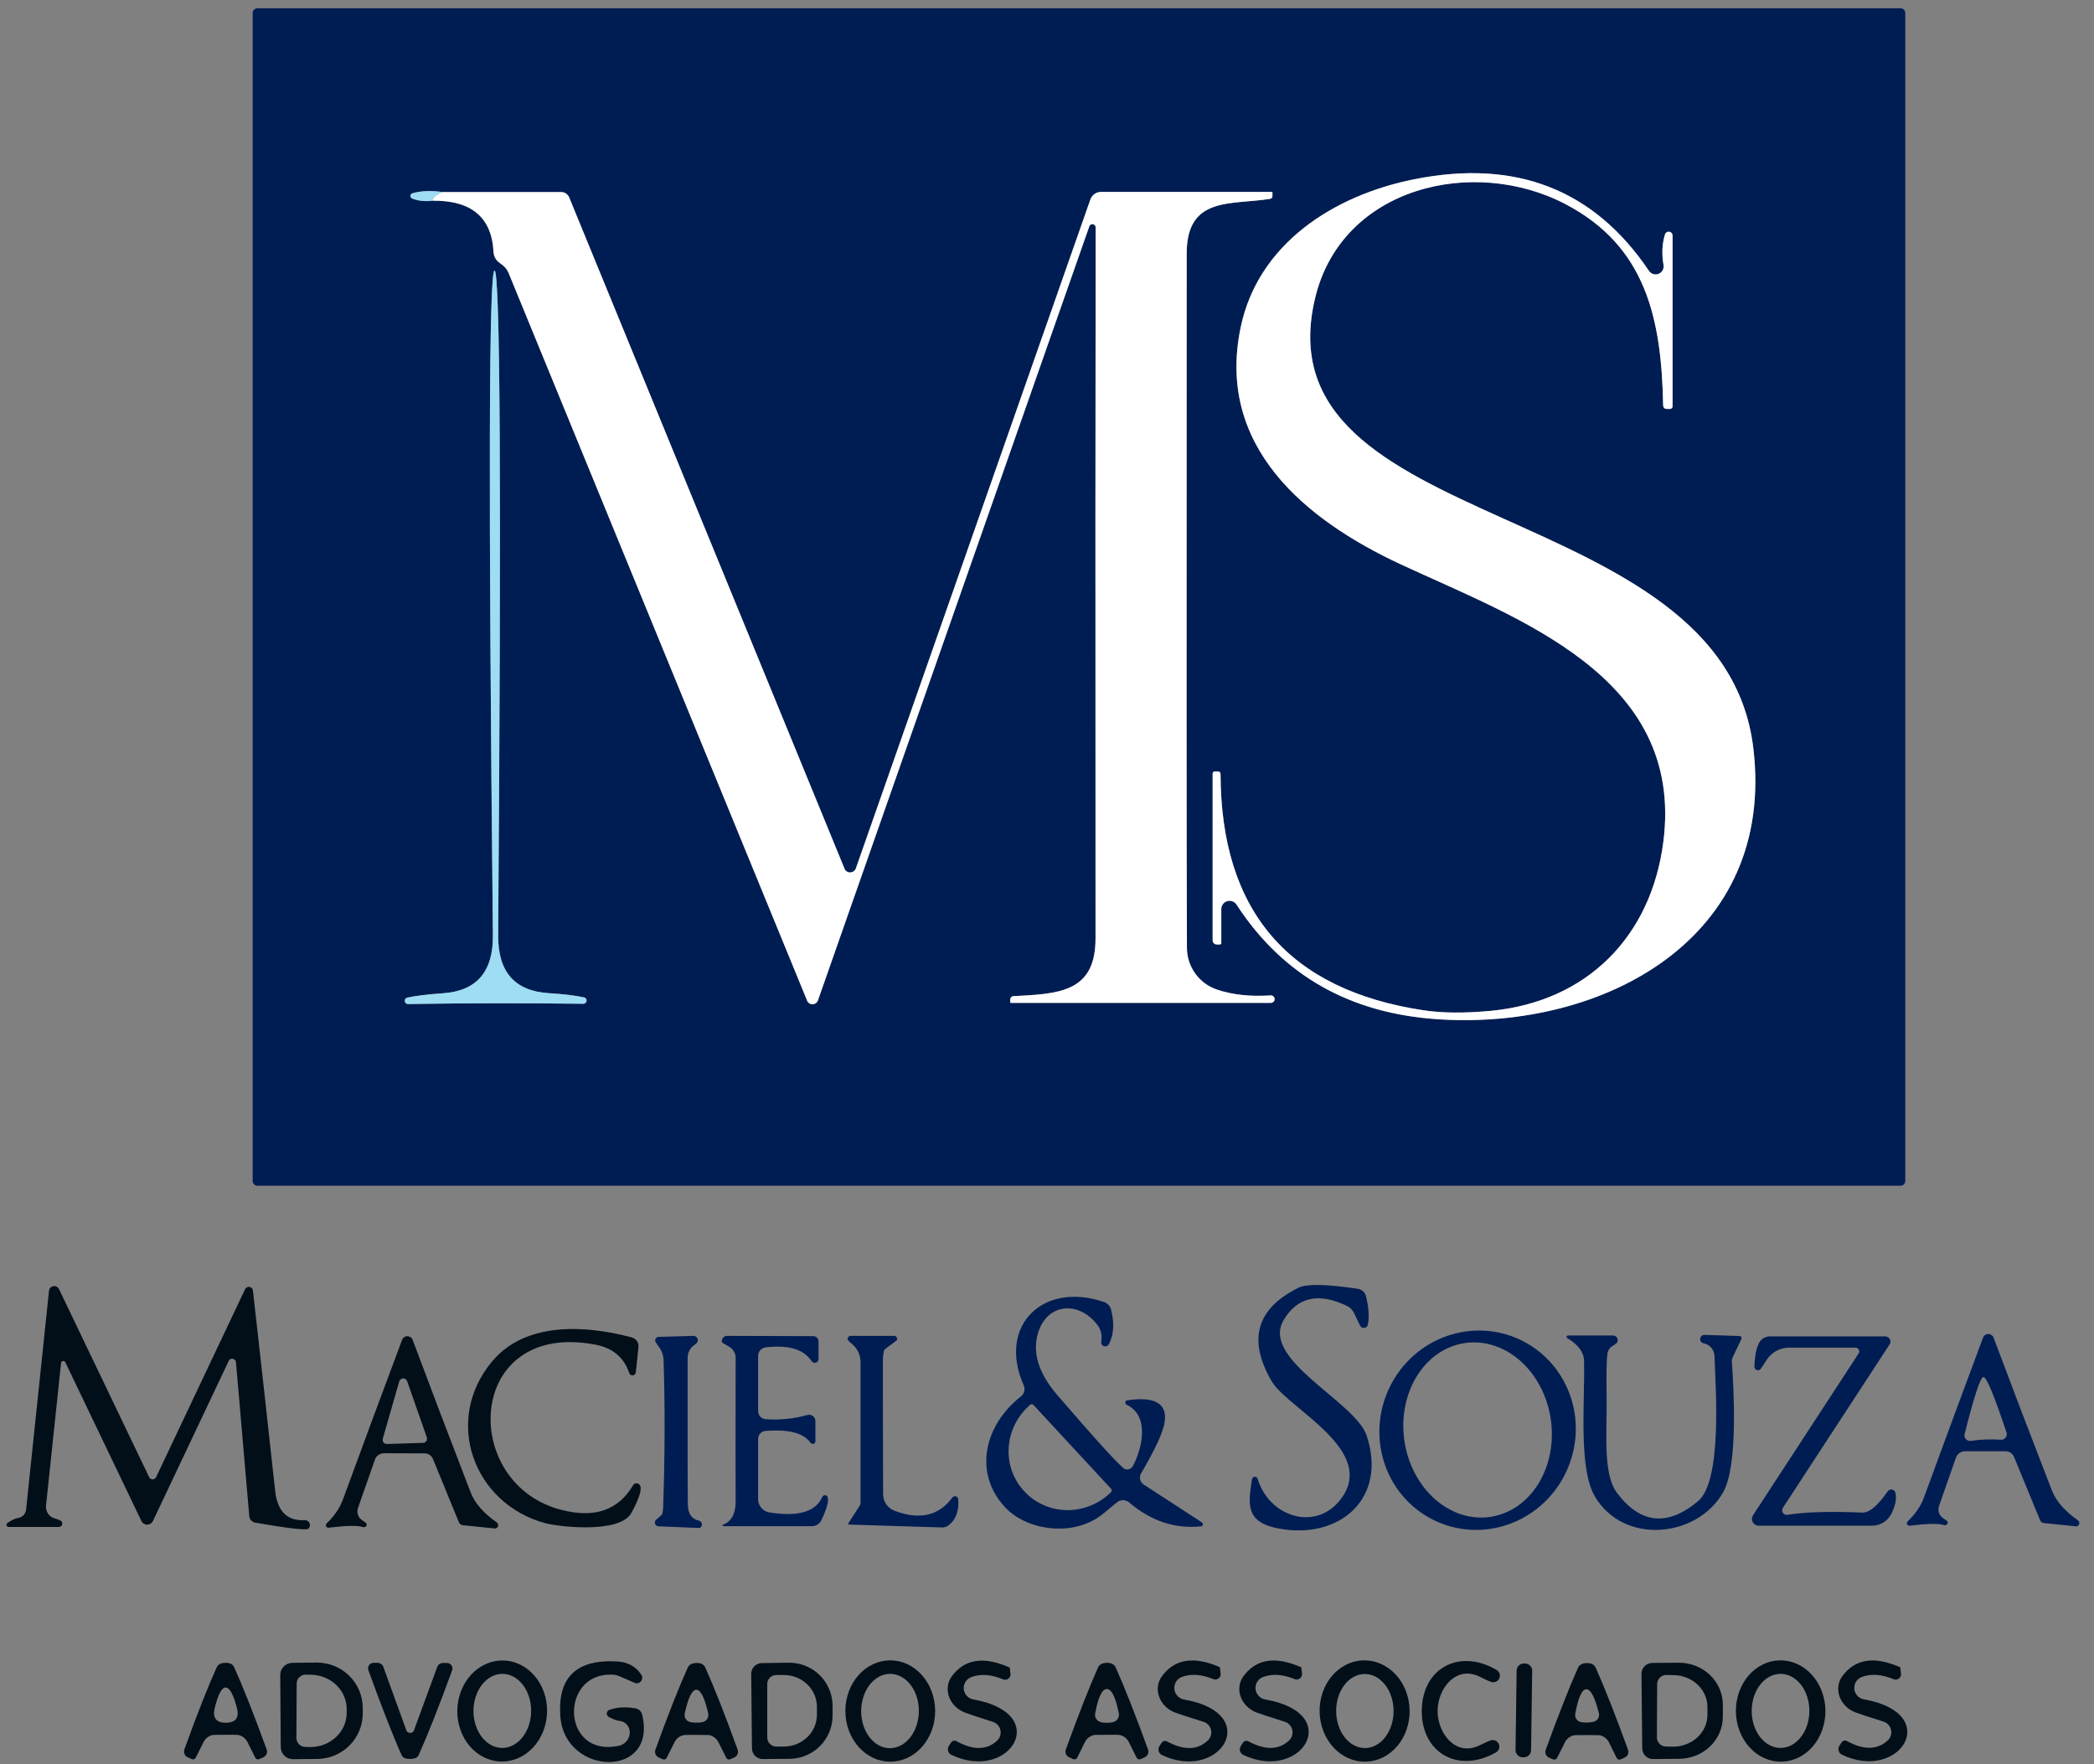 <svg xmlns="http://www.w3.org/2000/svg" width="235" height="198" viewBox="0 0 235 198" fill="none"><rect x="0" y="0" width="235" height="198" fill="#808080" stroke="none"/><path d="M213.822 132.534C213.822 132.604 213.808 132.673 213.781 132.738C213.754 132.803 213.715 132.861 213.665 132.911C213.616 132.96 213.557 133 213.492 133.027C213.427 133.053 213.357 133.067 213.287 133.067H28.89C28.819 133.067 28.75 133.053 28.685 133.027C28.62 133 28.561 132.96 28.511 132.911C28.462 132.861 28.422 132.803 28.395 132.738C28.369 132.673 28.355 132.604 28.355 132.534V1.46C28.355 1.39 28.369 1.321 28.395 1.256C28.422 1.191 28.462 1.133 28.511 1.083C28.561 1.034 28.62 0.994 28.685 0.967C28.75 0.941 28.819 0.927 28.89 0.927H213.287C213.429 0.927 213.565 0.983 213.665 1.083C213.765 1.183 213.822 1.319 213.822 1.46V132.534ZM187.704 45.61V26.456C187.709 26.349 187.673 26.243 187.605 26.16C187.536 26.078 187.439 26.023 187.332 26.007C187.226 25.992 187.117 26.016 187.027 26.075C186.937 26.135 186.873 26.226 186.846 26.33C186.527 27.388 186.475 28.525 186.691 29.742C186.727 29.945 186.692 30.153 186.592 30.333C186.492 30.513 186.333 30.653 186.142 30.73C185.951 30.808 185.74 30.817 185.542 30.758C185.345 30.698 185.175 30.572 185.059 30.402C178.895 21.256 170.105 17.829 158.688 20.123C149.64 21.934 141.197 27.369 139.241 36.707C136.427 50.076 146.46 58.333 157.169 63.318C170.41 69.469 189.013 75.872 186.677 94.422C185.312 105.179 178.037 112.397 167.371 113.436C164.425 113.717 161.887 113.698 159.758 113.38C144.616 111.095 137.022 102.253 136.975 86.853C136.975 86.816 136.968 86.78 136.954 86.746C136.94 86.712 136.919 86.681 136.893 86.655C136.867 86.629 136.836 86.608 136.802 86.594C136.768 86.58 136.731 86.572 136.694 86.572H136.328C136.265 86.572 136.204 86.597 136.159 86.642C136.114 86.687 136.089 86.748 136.089 86.811V105.53C136.089 105.653 136.138 105.771 136.225 105.857C136.312 105.944 136.43 105.993 136.553 105.993H136.905C136.946 105.993 136.985 105.975 137.014 105.944C137.044 105.912 137.06 105.869 137.06 105.825V102.033C137.056 101.831 137.12 101.632 137.24 101.469C137.36 101.306 137.531 101.186 137.726 101.129C137.92 101.072 138.129 101.08 138.318 101.152C138.508 101.224 138.669 101.356 138.777 101.528C143.955 109.476 151.521 113.763 161.475 114.391C180.077 115.584 199.314 105.249 196.767 83.96C193.361 55.468 141.098 60.299 147.6 33.407C150.611 20.937 165.401 17.511 175.701 22.917C184.707 27.636 186.466 35.738 186.649 45.526C186.653 45.624 186.693 45.717 186.761 45.785C186.829 45.853 186.92 45.891 187.015 45.891H187.423C187.498 45.891 187.569 45.861 187.622 45.809C187.675 45.756 187.704 45.685 187.704 45.61ZM48.562 22.524C52.915 22.477 55.19 24.396 55.387 28.282C55.414 28.705 55.6 29.098 55.907 29.377C56.001 29.452 56.118 29.541 56.259 29.644C56.626 29.882 56.91 30.225 57.075 30.627L90.581 112.298C90.63 112.42 90.715 112.523 90.825 112.595C90.935 112.667 91.064 112.704 91.195 112.701C91.327 112.698 91.454 112.655 91.56 112.578C91.667 112.501 91.747 112.394 91.791 112.27L122.256 25.375C122.288 25.298 122.346 25.234 122.419 25.194C122.492 25.154 122.577 25.141 122.659 25.155C122.741 25.17 122.816 25.212 122.871 25.275C122.925 25.338 122.957 25.418 122.96 25.501C122.932 41.996 122.927 68.607 122.946 105.333C122.946 111.414 118.752 111.526 113.729 111.793C113.634 111.796 113.545 111.836 113.479 111.904C113.413 111.973 113.377 112.063 113.377 112.158V112.509C113.377 112.52 113.381 112.531 113.389 112.539C113.397 112.547 113.408 112.551 113.419 112.551H142.59C142.65 112.551 142.71 112.54 142.766 112.518C142.821 112.497 142.872 112.466 142.914 112.426C142.956 112.387 142.988 112.341 143.01 112.29C143.032 112.239 143.042 112.184 143.04 112.13V112.102C143.039 112.048 143.026 111.996 143.004 111.947C142.982 111.898 142.95 111.854 142.911 111.818C142.872 111.781 142.826 111.753 142.775 111.734C142.725 111.715 142.672 111.707 142.618 111.708C140.301 111.858 138.279 111.638 136.553 111.048C135.58 110.716 134.735 110.088 134.134 109.253C133.534 108.418 133.209 107.416 133.204 106.386C133.157 96.173 133.148 70.189 133.176 28.436C133.19 21.977 138.157 23.03 142.548 22.314C142.62 22.3 142.684 22.264 142.731 22.21C142.777 22.156 142.802 22.088 142.801 22.019V21.597C142.801 21.582 142.795 21.568 142.785 21.558C142.774 21.547 142.76 21.541 142.745 21.541H123.551C123.292 21.542 123.04 21.623 122.828 21.774C122.616 21.925 122.456 22.138 122.369 22.384L96.054 97.441C96.008 97.574 95.922 97.689 95.809 97.773C95.695 97.857 95.559 97.904 95.42 97.909C95.28 97.913 95.143 97.875 95.028 97.799C94.912 97.723 94.824 97.613 94.774 97.483L63.872 22.145C63.799 21.968 63.673 21.817 63.513 21.712C63.352 21.607 63.164 21.552 62.971 21.555H49.716C48.384 21.368 47.234 21.415 46.268 21.696C46.209 21.715 46.157 21.752 46.119 21.802C46.081 21.852 46.059 21.912 46.056 21.974C46.053 22.036 46.069 22.098 46.102 22.151C46.135 22.204 46.183 22.246 46.24 22.271C46.897 22.543 47.671 22.627 48.562 22.524ZM55.626 112.593C58.59 112.584 61.874 112.603 65.476 112.649C65.563 112.646 65.646 112.611 65.71 112.552C65.774 112.493 65.814 112.413 65.825 112.327C65.835 112.241 65.814 112.154 65.766 112.082C65.717 112.009 65.644 111.957 65.561 111.933C64.557 111.718 63.23 111.559 61.578 111.456C57.76 111.222 55.87 109.054 55.907 104.954C56.273 55.225 56.137 30.36 55.499 30.36C54.861 30.36 54.8 55.225 55.316 104.954C55.363 109.054 53.482 111.226 49.674 111.47C48.023 111.582 46.695 111.746 45.691 111.961C45.608 111.985 45.535 112.037 45.486 112.11C45.438 112.182 45.417 112.269 45.427 112.355C45.438 112.442 45.478 112.521 45.542 112.58C45.606 112.639 45.689 112.674 45.776 112.677C49.378 112.621 52.661 112.593 55.626 112.593Z" fill="#001D53"></path><path d="M187.704 45.61C187.704 45.685 187.675 45.756 187.622 45.809C187.569 45.861 187.498 45.891 187.423 45.891H187.015C186.92 45.891 186.829 45.853 186.761 45.785C186.693 45.717 186.653 45.624 186.649 45.526C186.466 35.738 184.707 27.636 175.701 22.917C165.401 17.511 150.611 20.937 147.6 33.407C141.098 60.299 193.361 55.468 196.767 83.96C199.314 105.249 180.077 115.584 161.474 114.391C151.521 113.763 143.955 109.476 138.777 101.528C138.669 101.356 138.508 101.223 138.318 101.152C138.129 101.08 137.92 101.072 137.726 101.129C137.531 101.186 137.36 101.306 137.24 101.469C137.12 101.632 137.056 101.83 137.06 102.033V105.825C137.06 105.869 137.044 105.912 137.014 105.944C136.985 105.975 136.946 105.993 136.905 105.993H136.553C136.43 105.993 136.312 105.944 136.225 105.857C136.138 105.77 136.089 105.653 136.089 105.53V86.811C136.089 86.748 136.114 86.687 136.159 86.642C136.204 86.597 136.265 86.572 136.328 86.572H136.694C136.731 86.572 136.768 86.579 136.802 86.594C136.836 86.608 136.867 86.628 136.893 86.654C136.919 86.681 136.94 86.712 136.954 86.746C136.968 86.78 136.975 86.816 136.975 86.853C137.022 102.253 144.616 111.095 159.758 113.379C161.887 113.698 164.425 113.716 167.371 113.436C178.037 112.396 185.312 105.179 186.677 94.422C189.013 75.872 170.41 69.468 157.169 63.318C146.46 58.333 136.427 50.076 139.241 36.707C141.197 27.369 149.64 21.934 158.688 20.123C170.105 17.829 178.895 21.256 185.059 30.402C185.175 30.572 185.345 30.698 185.542 30.758C185.74 30.817 185.951 30.808 186.142 30.73C186.333 30.653 186.492 30.513 186.592 30.333C186.692 30.153 186.727 29.945 186.691 29.742C186.475 28.525 186.527 27.388 186.846 26.33C186.873 26.226 186.937 26.135 187.027 26.075C187.117 26.016 187.226 25.991 187.332 26.007C187.439 26.023 187.536 26.078 187.605 26.16C187.673 26.243 187.709 26.349 187.704 26.456V45.61Z" fill="white"></path><path d="M49.716 21.555C48.928 21.864 48.543 22.187 48.562 22.524C47.671 22.627 46.897 22.543 46.24 22.271C46.183 22.246 46.135 22.204 46.102 22.151C46.069 22.098 46.053 22.036 46.056 21.974C46.059 21.912 46.081 21.852 46.119 21.802C46.157 21.752 46.209 21.715 46.268 21.696C47.234 21.415 48.384 21.368 49.716 21.555Z" fill="#9EDDF3"></path><path d="M48.562 22.524C48.543 22.188 48.928 21.864 49.716 21.555H62.971C63.164 21.552 63.352 21.607 63.513 21.712C63.673 21.817 63.799 21.968 63.872 22.145L94.774 97.484C94.824 97.613 94.912 97.723 95.028 97.799C95.143 97.875 95.28 97.913 95.42 97.909C95.559 97.904 95.695 97.857 95.809 97.773C95.922 97.69 96.008 97.574 96.055 97.442L122.369 22.384C122.456 22.138 122.616 21.925 122.828 21.774C123.04 21.623 123.292 21.542 123.551 21.541H142.745C142.76 21.541 142.774 21.547 142.785 21.558C142.795 21.569 142.801 21.583 142.801 21.598V22.019C142.802 22.088 142.777 22.156 142.731 22.21C142.684 22.264 142.62 22.301 142.548 22.314C138.157 23.03 133.19 21.977 133.176 28.436C133.148 70.19 133.157 96.173 133.204 106.387C133.209 107.416 133.534 108.418 134.134 109.253C134.735 110.089 135.58 110.716 136.553 111.049C138.279 111.639 140.301 111.859 142.618 111.709C142.672 111.707 142.725 111.716 142.775 111.734C142.826 111.753 142.872 111.781 142.911 111.818C142.95 111.855 142.982 111.898 143.004 111.947C143.026 111.996 143.039 112.048 143.04 112.102V112.13C143.042 112.185 143.032 112.239 143.01 112.29C142.988 112.341 142.956 112.387 142.914 112.427C142.872 112.466 142.821 112.497 142.766 112.519C142.71 112.54 142.65 112.551 142.59 112.551H113.419C113.408 112.551 113.397 112.547 113.389 112.539C113.381 112.531 113.377 112.52 113.377 112.509V112.158C113.377 112.064 113.413 111.973 113.479 111.905C113.545 111.837 113.634 111.797 113.729 111.793C118.752 111.526 122.946 111.414 122.946 105.333C122.927 68.608 122.932 41.997 122.96 25.502C122.957 25.418 122.925 25.339 122.871 25.276C122.816 25.213 122.741 25.17 122.659 25.156C122.577 25.141 122.492 25.155 122.419 25.195C122.346 25.234 122.288 25.298 122.256 25.375L91.791 112.27C91.747 112.394 91.667 112.501 91.56 112.578C91.454 112.655 91.327 112.698 91.195 112.701C91.064 112.704 90.935 112.667 90.825 112.596C90.715 112.524 90.63 112.42 90.581 112.299L57.075 30.627C56.91 30.225 56.626 29.882 56.259 29.644C56.118 29.541 56.001 29.452 55.907 29.377C55.6 29.098 55.414 28.706 55.387 28.282C55.19 24.397 52.915 22.478 48.562 22.524Z" fill="white"></path><path d="M55.499 30.36C56.137 30.36 56.273 55.224 55.907 104.954C55.87 109.054 57.76 111.222 61.578 111.456C63.23 111.559 64.557 111.718 65.561 111.933C65.644 111.957 65.717 112.009 65.766 112.082C65.814 112.154 65.835 112.241 65.825 112.327C65.814 112.413 65.774 112.493 65.71 112.552C65.646 112.611 65.563 112.646 65.476 112.649C61.874 112.602 58.59 112.584 55.626 112.593C52.661 112.593 49.378 112.621 45.776 112.677C45.689 112.674 45.606 112.639 45.542 112.58C45.478 112.521 45.438 112.441 45.427 112.355C45.417 112.269 45.438 112.182 45.486 112.11C45.535 112.037 45.608 111.985 45.691 111.961C46.695 111.746 48.023 111.582 49.674 111.47C53.482 111.226 55.363 109.054 55.316 104.954C54.8 55.224 54.861 30.36 55.499 30.36Z" fill="#9EDDF3"></path><path d="M34.603 171.558C34.396 171.755 32.412 171.53 28.65 170.884C28.472 170.851 28.309 170.762 28.187 170.63C28.065 170.498 27.991 170.331 27.975 170.154L26.483 152.881C26.474 152.786 26.434 152.696 26.369 152.625C26.304 152.553 26.218 152.505 26.125 152.487C26.031 152.47 25.936 152.484 25.853 152.527C25.77 152.57 25.705 152.641 25.667 152.727L17.168 170.687C17.11 170.81 17.02 170.914 16.906 170.987C16.792 171.06 16.66 171.1 16.525 171.101C16.389 171.103 16.256 171.066 16.141 170.995C16.026 170.925 15.933 170.823 15.873 170.701L7.331 152.881C7.307 152.833 7.267 152.793 7.219 152.768C7.17 152.744 7.114 152.736 7.061 152.745C7.007 152.755 6.957 152.781 6.92 152.821C6.883 152.861 6.859 152.911 6.853 152.966L5.164 168.96C5.132 169.282 5.213 169.605 5.394 169.87C5.574 170.135 5.842 170.325 6.149 170.407C6.45 170.491 6.67 170.575 6.811 170.659C6.882 170.703 6.937 170.769 6.967 170.847C6.997 170.925 7 171.011 6.976 171.091C6.952 171.172 6.902 171.241 6.834 171.29C6.766 171.339 6.683 171.364 6.6 171.361H0.971C0.919 171.363 0.869 171.347 0.827 171.317C0.785 171.287 0.754 171.245 0.738 171.196C0.722 171.147 0.723 171.094 0.739 171.046C0.756 170.997 0.788 170.955 0.83 170.926C1.271 170.608 1.674 170.416 2.04 170.35C2.27 170.315 2.481 170.205 2.641 170.037C2.801 169.869 2.902 169.654 2.927 169.424L5.502 144.835C5.52 144.711 5.577 144.596 5.665 144.507C5.753 144.417 5.867 144.358 5.991 144.338C6.115 144.318 6.242 144.337 6.354 144.394C6.466 144.45 6.557 144.541 6.614 144.653L16.745 165.787C16.779 165.859 16.833 165.919 16.901 165.961C16.969 166.003 17.048 166.024 17.129 166.023C17.21 166.022 17.289 165.997 17.358 165.953C17.428 165.909 17.483 165.846 17.519 165.773L27.51 144.667C27.555 144.579 27.626 144.508 27.714 144.464C27.802 144.42 27.901 144.404 27.998 144.42C28.095 144.436 28.184 144.481 28.253 144.551C28.323 144.62 28.368 144.71 28.383 144.807C29.312 153.036 30.142 160.525 30.874 167.275C31.117 169.597 32.224 170.706 34.194 170.603C34.309 170.594 34.424 170.621 34.522 170.681C34.62 170.74 34.697 170.829 34.742 170.934C34.787 171.04 34.798 171.157 34.773 171.269C34.748 171.381 34.688 171.482 34.603 171.558Z" fill="#020F19"></path><path d="M141.141 165.969C142.435 170.196 147.473 171.825 150.287 168.468C154.537 163.371 146.178 158.919 143.35 155.844C143.06 155.536 142.81 155.192 142.604 154.819C140.024 150.25 141.066 146.815 145.728 144.512C146.638 144.062 148.857 144.105 152.384 144.638C152.608 144.671 152.817 144.771 152.983 144.927C153.149 145.082 153.264 145.285 153.313 145.509C153.622 146.829 153.683 147.887 153.496 148.682C153.476 148.774 153.428 148.856 153.358 148.918C153.288 148.98 153.2 149.018 153.106 149.027C153.012 149.036 152.916 149.016 152.832 148.969C152.748 148.923 152.68 148.852 152.637 148.767L151.948 147.348C151.784 147.003 151.511 146.725 151.174 146.562C147.975 145.017 145.601 145.546 144.054 148.149C141.436 152.586 152.074 157.276 153.369 161.096C155.705 168.061 150.47 172.779 143.603 171.558C139.818 170.884 140.029 168.946 140.507 166.011C140.517 165.937 140.552 165.869 140.607 165.818C140.662 165.767 140.732 165.736 140.807 165.731C140.881 165.726 140.955 165.747 141.016 165.79C141.077 165.834 141.121 165.897 141.141 165.969Z" fill="#001D53"></path><path d="M134.794 171.291C131.877 171.6 129.184 170.706 126.717 168.609C126.55 168.471 126.347 168.386 126.131 168.363C125.916 168.341 125.699 168.382 125.507 168.483C125.479 168.492 124.93 168.941 123.861 169.831C120.568 172.583 115.235 171.783 112.8 169.157C109.17 165.267 110.506 159.889 114.573 156.715C114.758 156.572 114.889 156.37 114.945 156.144C115.001 155.917 114.979 155.678 114.883 155.465C111.914 148.753 117.064 143.782 123.889 146.113C124.083 146.177 124.258 146.289 124.398 146.438C124.538 146.588 124.638 146.77 124.691 146.969C125.075 148.486 124.996 149.778 124.452 150.845C124.406 150.933 124.334 151.003 124.245 151.047C124.156 151.091 124.056 151.105 123.959 151.088C123.861 151.07 123.772 151.023 123.704 150.951C123.635 150.88 123.592 150.789 123.579 150.691C123.579 150.672 123.589 150.56 123.607 150.354C123.643 150.047 123.618 149.736 123.534 149.44C123.449 149.144 123.307 148.867 123.115 148.626C120.99 145.958 117.57 146.281 116.529 149.483C115.807 151.721 116.52 154.084 118.668 156.575C123.293 161.929 125.817 164.691 126.239 164.86C126.404 164.925 126.588 164.926 126.754 164.864C126.92 164.802 127.058 164.68 127.139 164.523C128.167 162.571 129.081 158.906 126.436 157.642C126.386 157.615 126.344 157.574 126.318 157.523C126.292 157.472 126.282 157.415 126.29 157.36C126.298 157.305 126.323 157.255 126.362 157.217C126.401 157.179 126.451 157.156 126.506 157.15C129.583 156.692 130.986 157.487 130.714 159.538C130.573 160.633 129.686 162.575 128.054 165.365C127.936 165.57 127.901 165.812 127.956 166.042C128.011 166.271 128.152 166.471 128.35 166.601L134.893 170.856C134.933 170.883 134.965 170.921 134.983 170.966C135.001 171.011 135.005 171.06 134.994 171.107C134.983 171.155 134.959 171.197 134.923 171.23C134.887 171.263 134.842 171.284 134.794 171.291ZM124.677 167.064L115.994 157.684C115.943 157.628 115.872 157.593 115.796 157.588C115.72 157.583 115.645 157.607 115.586 157.656L115.432 157.81C114.098 159.037 113.294 160.727 113.197 162.51C113.099 164.292 113.716 166.022 114.911 167.317L114.967 167.373C115.56 168.014 116.277 168.53 117.077 168.889C117.878 169.249 118.746 169.446 119.632 169.47C120.517 169.493 121.404 169.342 122.241 169.026C123.078 168.71 123.848 168.234 124.508 167.626L124.663 167.486C124.692 167.459 124.715 167.427 124.732 167.391C124.748 167.356 124.757 167.317 124.758 167.278C124.76 167.239 124.753 167.2 124.739 167.163C124.725 167.126 124.704 167.093 124.677 167.064Z" fill="#001D53"></path><path d="M71.851 166.741C72.038 167.2 71.71 168.211 70.866 169.774C69.585 172.162 62.634 171.333 61.199 170.94C53.135 168.763 49.702 159.411 55.218 152.797C58.933 148.331 65.617 148.682 70.894 150.087C71.133 150.149 71.341 150.295 71.48 150.496C71.62 150.697 71.681 150.941 71.654 151.182L71.358 153.99C71.354 154.081 71.318 154.167 71.257 154.233C71.195 154.299 71.111 154.34 71.022 154.351C70.932 154.361 70.841 154.339 70.766 154.288C70.691 154.237 70.637 154.162 70.612 154.075C70.022 152.343 68.778 151.29 66.883 150.915C52.263 148.065 51.461 166.488 63.014 169.451C66.738 170.406 69.416 169.479 71.049 166.671C71.093 166.6 71.155 166.542 71.23 166.505C71.305 166.468 71.388 166.452 71.472 166.459C71.555 166.466 71.634 166.496 71.701 166.546C71.768 166.596 71.82 166.664 71.851 166.741Z" fill="#020F19"></path><path d="M161.794 170.981C160.446 170.465 159.216 169.683 158.174 168.68C157.131 167.676 156.297 166.471 155.719 165.134C155.14 163.796 154.828 162.352 154.802 160.884C154.775 159.415 155.033 157.951 155.563 156.576C156.092 155.2 156.881 153.94 157.886 152.867C158.89 151.793 160.09 150.928 161.417 150.32C162.744 149.713 164.172 149.374 165.619 149.325C167.066 149.275 168.505 149.515 169.852 150.031C171.2 150.548 172.43 151.33 173.472 152.333C174.514 153.336 175.348 154.541 175.927 155.879C176.506 157.216 176.817 158.661 176.844 160.129C176.871 161.597 176.612 163.061 176.083 164.437C175.554 165.812 174.765 167.073 173.76 168.146C172.756 169.219 171.556 170.085 170.229 170.692C168.902 171.3 167.474 171.638 166.027 171.688C164.579 171.737 163.141 171.497 161.794 170.981ZM167.215 170.238C168.294 170.084 169.327 169.68 170.254 169.048C171.182 168.416 171.985 167.568 172.619 166.554C173.253 165.539 173.705 164.377 173.949 163.134C174.194 161.892 174.225 160.592 174.042 159.311C173.673 156.722 172.453 154.363 170.651 152.752C168.848 151.14 166.611 150.409 164.431 150.719C163.352 150.872 162.319 151.276 161.391 151.908C160.464 152.54 159.661 153.388 159.027 154.403C158.393 155.417 157.941 156.579 157.696 157.822C157.452 159.065 157.421 160.364 157.603 161.646C157.972 164.234 159.192 166.593 160.995 168.205C162.797 169.816 165.035 170.547 167.215 170.238Z" fill="#001D53"></path><path d="M232.945 171.291L229.371 170.926C229.277 170.914 229.189 170.877 229.115 170.82C229.041 170.764 228.983 170.689 228.949 170.603L226.022 163.498C225.946 163.31 225.816 163.15 225.648 163.037C225.48 162.925 225.282 162.865 225.079 162.866H220.534C220.307 162.866 220.086 162.935 219.902 163.063C219.718 163.192 219.58 163.373 219.507 163.582L217.607 169.016C217.522 169.264 217.522 169.533 217.606 169.78C217.69 170.026 217.854 170.237 218.071 170.378C218.39 170.584 218.559 170.725 218.578 170.8C218.589 170.853 218.586 170.908 218.568 170.96C218.549 171.011 218.517 171.057 218.474 171.093C218.431 171.128 218.379 171.152 218.324 171.163C218.268 171.173 218.21 171.169 218.156 171.151C217.574 170.954 216.298 170.978 214.328 171.221C214.268 171.23 214.206 171.22 214.152 171.191C214.098 171.162 214.055 171.116 214.03 171.06C214.004 171.005 213.998 170.942 214.011 170.882C214.024 170.823 214.057 170.769 214.103 170.729C214.976 169.878 215.581 168.984 215.918 168.047C218.339 161.447 220.548 155.47 222.546 150.115C222.592 149.996 222.673 149.893 222.779 149.821C222.884 149.749 223.009 149.71 223.137 149.71C223.265 149.71 223.39 149.749 223.496 149.821C223.601 149.893 223.682 149.996 223.728 150.115C225.614 155.152 227.795 160.867 230.272 167.261C230.731 168.45 231.707 169.569 233.199 170.617C233.265 170.667 233.314 170.738 233.338 170.819C233.361 170.899 233.358 170.985 233.329 171.062C233.301 171.139 233.247 171.203 233.178 171.245C233.108 171.286 233.026 171.303 232.945 171.291ZM222.856 161.546C223.4 161.527 223.968 161.536 224.559 161.574C224.659 161.579 224.76 161.56 224.852 161.517C224.943 161.475 225.023 161.41 225.084 161.33C225.145 161.25 225.186 161.156 225.202 161.056C225.218 160.957 225.21 160.855 225.178 160.759C223.799 156.603 222.936 154.529 222.589 154.538C222.251 154.557 221.547 156.692 220.478 160.942C220.454 161.04 220.454 161.143 220.479 161.241C220.504 161.339 220.553 161.429 220.621 161.504C220.689 161.579 220.774 161.636 220.869 161.67C220.965 161.704 221.067 161.714 221.167 161.7C221.758 161.616 222.321 161.564 222.856 161.546Z" fill="#001D53"></path><path d="M55.753 170.855C55.819 170.906 55.868 170.976 55.892 171.057C55.915 171.137 55.913 171.223 55.883 171.3C55.855 171.377 55.801 171.441 55.732 171.483C55.662 171.524 55.581 171.541 55.499 171.529L51.925 171.164C51.831 171.152 51.743 171.115 51.669 171.059C51.595 171.002 51.538 170.927 51.503 170.841L48.59 163.736C48.516 163.549 48.387 163.389 48.219 163.276C48.05 163.163 47.851 163.103 47.647 163.104L43.102 163.09C42.875 163.09 42.654 163.159 42.47 163.288C42.286 163.416 42.148 163.597 42.075 163.806L40.175 169.24C40.091 169.489 40.09 169.757 40.174 170.004C40.258 170.25 40.422 170.461 40.64 170.603C40.959 170.809 41.127 170.949 41.146 171.024C41.157 171.077 41.154 171.132 41.136 171.184C41.117 171.235 41.085 171.281 41.042 171.317C41 171.353 40.948 171.377 40.892 171.387C40.836 171.397 40.778 171.393 40.724 171.375C40.142 171.178 38.867 171.202 36.897 171.445C36.836 171.454 36.774 171.444 36.72 171.415C36.666 171.386 36.623 171.34 36.598 171.284C36.572 171.229 36.566 171.166 36.579 171.107C36.592 171.047 36.625 170.993 36.671 170.954C37.544 170.102 38.149 169.208 38.487 168.272C40.907 161.681 43.121 155.708 45.129 150.353C45.176 150.235 45.258 150.133 45.364 150.062C45.471 149.991 45.596 149.954 45.724 149.955C45.852 149.957 45.977 149.997 46.081 150.07C46.186 150.144 46.266 150.248 46.31 150.367C48.187 155.395 50.358 161.105 52.826 167.499C53.285 168.688 54.261 169.807 55.753 170.855ZM42.961 161.447C42.939 161.518 42.934 161.594 42.946 161.667C42.959 161.741 42.99 161.811 43.035 161.87C43.081 161.929 43.14 161.977 43.208 162.008C43.276 162.04 43.351 162.054 43.426 162.051L47.478 161.924C47.551 161.922 47.623 161.902 47.687 161.867C47.751 161.832 47.806 161.782 47.847 161.722C47.888 161.662 47.914 161.593 47.923 161.521C47.933 161.449 47.925 161.375 47.901 161.306L45.691 155.001C45.659 154.908 45.597 154.827 45.516 154.771C45.434 154.715 45.337 154.686 45.238 154.69C45.139 154.693 45.043 154.727 44.965 154.788C44.888 154.85 44.831 154.934 44.805 155.029L42.961 161.447Z" fill="#020F19"></path><path d="M78.549 171.474C78.54 171.483 76.987 171.422 73.891 171.291C73.808 171.287 73.728 171.259 73.661 171.21C73.594 171.161 73.543 171.093 73.514 171.015C73.485 170.937 73.481 170.852 73.5 170.771C73.52 170.691 73.563 170.617 73.624 170.561C73.887 170.318 74.088 170.144 74.229 170.041C74.342 169.948 74.407 169.634 74.426 169.101C74.623 163.221 74.637 157.731 74.468 152.629C74.459 152.188 74.332 151.761 74.102 151.393L73.596 150.649C73.555 150.591 73.531 150.523 73.526 150.452C73.521 150.382 73.535 150.311 73.567 150.248C73.598 150.185 73.646 150.131 73.706 150.093C73.766 150.055 73.835 150.033 73.905 150.031L77.817 149.918C77.915 149.919 78.012 149.948 78.094 150.002C78.176 150.056 78.24 150.133 78.278 150.222C78.316 150.311 78.326 150.409 78.306 150.502C78.287 150.596 78.239 150.681 78.169 150.747C78.141 150.784 78.056 150.85 77.916 150.944C77.686 151.104 77.498 151.32 77.368 151.572C77.238 151.823 77.17 152.104 77.17 152.39C77.161 162.912 77.17 168.436 77.198 168.96C77.245 169.915 77.648 170.477 78.408 170.645C78.498 170.663 78.58 170.707 78.644 170.773C78.708 170.838 78.75 170.921 78.765 171.011C78.781 171.101 78.768 171.193 78.729 171.276C78.691 171.359 78.628 171.428 78.549 171.474Z" fill="#001D53"></path><path d="M81.152 171.109C82.1 170.744 82.569 169.85 82.56 168.427C82.541 166.451 82.541 161.101 82.56 152.376C82.56 152.121 82.491 151.871 82.359 151.651C82.228 151.431 82.04 151.25 81.814 151.126C81.298 150.836 81.035 150.672 81.026 150.635C81.004 150.549 81.003 150.46 81.021 150.375C81.039 150.289 81.077 150.208 81.131 150.139C81.186 150.07 81.255 150.014 81.334 149.976C81.414 149.938 81.501 149.918 81.589 149.918L91.27 149.947C91.427 149.947 91.577 150.009 91.688 150.119C91.799 150.23 91.861 150.38 91.861 150.536V152.516C91.862 152.607 91.834 152.696 91.78 152.77C91.727 152.844 91.651 152.898 91.564 152.925C91.477 152.952 91.383 152.95 91.297 152.919C91.211 152.888 91.138 152.831 91.087 152.755C90.196 151.416 88.474 150.901 85.923 151.21C85.691 151.238 85.477 151.35 85.322 151.526C85.166 151.702 85.08 151.929 85.078 152.165V158.344C85.078 158.58 85.166 158.808 85.326 158.98C85.485 159.153 85.704 159.256 85.937 159.271C87.56 159.374 89.122 159.215 90.623 158.793C90.727 158.765 90.836 158.762 90.941 158.782C91.047 158.803 91.146 158.848 91.232 158.913C91.318 158.978 91.387 159.062 91.435 159.158C91.483 159.254 91.509 159.36 91.509 159.467V161.742C91.511 161.805 91.492 161.866 91.455 161.916C91.418 161.966 91.366 162.003 91.305 162.022C91.244 162.04 91.178 162.04 91.116 162.02C91.055 162 91 161.962 90.96 161.911C90.182 160.815 88.493 160.375 85.895 160.591C85.672 160.609 85.464 160.709 85.313 160.873C85.161 161.038 85.078 161.253 85.078 161.475V168.244C85.078 168.604 85.207 168.952 85.442 169.226C85.677 169.499 86.002 169.679 86.359 169.733C89.586 170.238 91.556 169.662 92.269 168.005C92.297 167.943 92.343 167.89 92.4 167.853C92.458 167.815 92.525 167.796 92.593 167.798C92.66 167.8 92.725 167.822 92.777 167.861C92.83 167.901 92.869 167.956 92.888 168.019C93.029 168.459 92.79 169.325 92.171 170.617C92.073 170.815 91.921 170.982 91.732 171.099C91.543 171.215 91.325 171.277 91.101 171.277H81.195C81.172 171.283 81.148 171.279 81.129 171.267C81.109 171.256 81.095 171.236 81.089 171.214C81.084 171.192 81.087 171.168 81.099 171.148C81.111 171.128 81.13 171.114 81.152 171.109Z" fill="#001D53"></path><path d="M100.543 150.494C100.421 150.578 100.018 150.878 99.333 151.393C99.183 151.505 99.099 151.922 99.08 152.643C99.07 153.448 99.08 158.466 99.108 167.696C99.107 168.093 99.228 168.482 99.454 168.81C99.68 169.138 100.001 169.391 100.374 169.536C103.189 170.613 105.356 170.121 106.876 168.061C106.919 168.001 106.981 167.955 107.051 167.93C107.122 167.906 107.198 167.903 107.27 167.923C107.342 167.943 107.406 167.984 107.454 168.042C107.502 168.099 107.531 168.17 107.537 168.244C107.64 169.592 107.265 170.58 106.411 171.207C106.21 171.353 105.958 171.427 105.694 171.418L95.281 171.095C95.263 171.093 95.247 171.087 95.233 171.077C95.219 171.067 95.208 171.053 95.201 171.038C95.194 171.022 95.191 171.005 95.192 170.988C95.194 170.971 95.2 170.954 95.21 170.94L96.42 169.073C96.521 168.936 96.576 168.768 96.575 168.595V152.853C96.575 152.463 96.488 152.078 96.32 151.726C96.152 151.374 95.907 151.063 95.604 150.817C95.407 150.667 95.271 150.541 95.196 150.438C95.159 150.39 95.137 150.334 95.131 150.274C95.125 150.214 95.135 150.154 95.162 150.1C95.188 150.046 95.229 150.001 95.28 149.969C95.331 149.936 95.389 149.919 95.449 149.918H100.36C100.429 149.921 100.496 149.944 100.551 149.985C100.607 150.027 100.648 150.084 100.668 150.148C100.689 150.213 100.688 150.281 100.665 150.343C100.643 150.406 100.6 150.459 100.543 150.494Z" fill="#001D53"></path><path d="M181.358 150.789C181.274 150.864 181.147 150.948 180.978 151.042C180.817 151.138 180.679 151.27 180.577 151.428C180.474 151.587 180.409 151.767 180.387 151.955C180.293 152.713 180.265 154.356 180.303 156.884C180.359 160.801 179.852 165.393 181.471 167.542C184.107 171.034 187.142 171.338 190.575 168.455C193.291 166.152 192.545 155.802 192.404 152.165C192.393 151.821 192.26 151.491 192.03 151.23C191.799 150.969 191.484 150.794 191.138 150.733C191.1 150.733 191.072 150.724 191.054 150.705C190.957 150.654 190.88 150.571 190.837 150.471C190.794 150.371 190.787 150.258 190.816 150.153C190.846 150.048 190.911 149.956 191 149.893C191.089 149.83 191.198 149.799 191.307 149.806L195.219 149.932C195.258 149.934 195.297 149.944 195.331 149.964C195.365 149.984 195.394 150.011 195.415 150.045C195.436 150.078 195.448 150.116 195.451 150.155C195.453 150.194 195.446 150.234 195.43 150.27L194.459 152.306C194.385 152.472 194.351 152.65 194.36 152.825C194.557 155.76 195.092 164.452 193.389 167.458C190.505 172.583 182.174 173.454 178.952 167.879C177.122 164.691 177.882 157.263 177.77 152.685C177.742 151.749 177.118 150.911 175.898 150.171C175.866 150.156 175.839 150.131 175.823 150.098C175.808 150.066 175.804 150.03 175.812 149.995C175.82 149.96 175.84 149.929 175.869 149.908C175.897 149.886 175.933 149.875 175.969 149.876H181.034C181.142 149.878 181.247 149.913 181.335 149.976C181.423 150.039 181.489 150.126 181.525 150.227C181.56 150.327 181.563 150.435 181.534 150.536C181.504 150.637 181.442 150.725 181.358 150.789Z" fill="#001D53"></path><path d="M212.724 167.542C212.865 168.244 212.696 169.049 212.218 169.957C212.008 170.339 211.701 170.658 211.327 170.88C210.953 171.103 210.527 171.22 210.093 171.221H197.372C197.234 171.221 197.099 171.184 196.981 171.114C196.862 171.043 196.766 170.942 196.701 170.821C196.636 170.7 196.605 170.563 196.611 170.426C196.618 170.289 196.662 170.156 196.739 170.041L208.587 151.884C208.627 151.821 208.65 151.748 208.652 151.673C208.654 151.598 208.637 151.524 208.601 151.459C208.565 151.393 208.512 151.338 208.448 151.299C208.384 151.26 208.31 151.239 208.235 151.238H200.777C200.28 151.239 199.791 151.364 199.353 151.601C198.916 151.839 198.544 152.183 198.272 152.601L197.625 153.584C197.58 153.659 197.511 153.718 197.428 153.749C197.346 153.781 197.255 153.784 197.171 153.758C197.087 153.732 197.013 153.679 196.963 153.606C196.913 153.534 196.888 153.447 196.893 153.359C196.922 152.179 197.1 151.285 197.428 150.677C197.548 150.464 197.722 150.286 197.932 150.163C198.143 150.039 198.381 149.974 198.624 149.975H211.57C211.677 149.976 211.781 150.006 211.872 150.06C211.963 150.115 212.038 150.192 212.088 150.284C212.139 150.376 212.163 150.479 212.158 150.583C212.154 150.687 212.121 150.787 212.063 150.873L200.088 169.213C200.035 169.298 200.007 169.396 200.008 169.496C200.008 169.596 200.037 169.694 200.091 169.777C200.144 169.86 200.22 169.925 200.309 169.964C200.399 170.004 200.498 170.016 200.594 169.999C202.546 169.681 205.346 169.597 208.995 169.747C209.774 169.784 210.726 168.988 211.852 167.359C211.904 167.281 211.978 167.221 212.065 167.186C212.151 167.151 212.247 167.143 212.34 167.163C212.433 167.182 212.518 167.228 212.587 167.296C212.655 167.363 212.703 167.449 212.724 167.542Z" fill="#001D53"></path><path d="M31.451 187.973C31.451 187.615 31.593 187.27 31.846 187.015C32.098 186.76 32.442 186.615 32.802 186.611L35.532 186.583C36.207 186.578 36.877 186.704 37.504 186.956C38.13 187.208 38.7 187.58 39.181 188.051C39.662 188.522 40.045 189.083 40.307 189.701C40.569 190.319 40.706 190.982 40.71 191.653V192.27C40.717 193.62 40.185 194.917 39.23 195.878C38.276 196.839 36.976 197.385 35.616 197.396L32.886 197.424C32.706 197.426 32.527 197.392 32.359 197.324C32.192 197.257 32.04 197.157 31.912 197.03C31.784 196.903 31.682 196.753 31.612 196.586C31.543 196.42 31.507 196.242 31.507 196.062L31.451 187.973ZM33.294 188.942L33.266 195.037C33.266 195.303 33.371 195.558 33.558 195.747C33.745 195.936 33.999 196.044 34.265 196.048L34.8 196.062C35.337 196.066 35.87 195.969 36.367 195.779C36.865 195.588 37.317 195.306 37.699 194.95C38.081 194.594 38.384 194.17 38.592 193.703C38.8 193.236 38.907 192.735 38.909 192.228V191.807C38.912 190.789 38.487 189.811 37.728 189.087C36.968 188.364 35.936 187.953 34.856 187.945L34.321 187.931C34.187 187.929 34.054 187.954 33.929 188.004C33.805 188.054 33.691 188.128 33.596 188.222C33.5 188.316 33.424 188.429 33.373 188.552C33.321 188.676 33.294 188.808 33.294 188.942Z" fill="#020F19"></path><path d="M46.015 197.396C45.508 197.396 45.194 197.255 45.072 196.974C44.115 194.84 42.872 191.662 41.343 187.439C41.309 187.345 41.298 187.244 41.312 187.145C41.325 187.046 41.362 186.952 41.421 186.87C41.479 186.789 41.556 186.723 41.645 186.678C41.735 186.632 41.834 186.609 41.934 186.611H42.37C42.514 186.611 42.655 186.654 42.771 186.735C42.887 186.815 42.973 186.929 43.018 187.06L45.621 194.236C45.64 194.284 45.673 194.328 45.717 194.364C45.761 194.401 45.815 194.429 45.874 194.447C45.921 194.465 45.973 194.475 46.029 194.475C46.085 194.475 46.137 194.465 46.184 194.447C46.243 194.429 46.297 194.401 46.341 194.364C46.385 194.328 46.418 194.284 46.437 194.236L49.069 187.074C49.113 186.943 49.199 186.829 49.315 186.749C49.431 186.668 49.572 186.625 49.716 186.625H50.152C50.252 186.623 50.351 186.646 50.441 186.692C50.53 186.737 50.607 186.803 50.665 186.884C50.724 186.966 50.761 187.06 50.775 187.159C50.788 187.259 50.777 187.359 50.743 187.453C49.195 191.676 47.938 194.854 46.972 196.988C46.85 197.26 46.531 197.396 46.015 197.396Z" fill="#020F19"></path><path d="M56.229 197.689C54.893 197.659 53.626 197.033 52.705 195.948C51.785 194.863 51.287 193.408 51.321 191.904C51.338 191.159 51.485 190.424 51.754 189.742C52.023 189.059 52.408 188.443 52.888 187.926C53.367 187.41 53.932 187.005 54.55 186.734C55.167 186.463 55.825 186.331 56.487 186.346C57.822 186.376 59.09 187.003 60.01 188.088C60.931 189.173 61.428 190.627 61.394 192.132C61.377 192.877 61.23 193.611 60.961 194.294C60.693 194.976 60.307 195.593 59.828 196.109C59.348 196.625 58.783 197.03 58.166 197.301C57.548 197.573 56.89 197.704 56.229 197.689ZM56.35 196.16C56.775 196.162 57.196 196.057 57.59 195.85C57.984 195.643 58.342 195.339 58.645 194.955C58.947 194.57 59.188 194.113 59.354 193.61C59.519 193.106 59.605 192.566 59.608 192.02C59.611 191.475 59.53 190.934 59.37 190.429C59.21 189.923 58.974 189.464 58.676 189.076C58.377 188.689 58.022 188.381 57.63 188.17C57.239 187.959 56.819 187.849 56.394 187.847C55.968 187.845 55.547 187.95 55.153 188.157C54.76 188.364 54.401 188.668 54.099 189.052C53.796 189.437 53.555 189.894 53.39 190.397C53.225 190.901 53.138 191.441 53.135 191.987C53.132 192.533 53.213 193.074 53.373 193.579C53.533 194.084 53.769 194.543 54.068 194.931C54.366 195.318 54.721 195.626 55.113 195.837C55.505 196.048 55.925 196.158 56.35 196.16Z" fill="#020F19"></path><path d="M71.189 188.844L69.585 188.142C69.279 188.004 68.943 187.932 68.6 187.932C62.803 187.805 63 197.214 69.388 195.936C69.737 195.876 70.061 195.691 70.299 195.415C70.537 195.14 70.671 194.793 70.677 194.443C70.682 194.093 70.558 193.764 70.328 193.518C70.097 193.273 69.778 193.129 69.43 193.113C69.215 193.095 68.849 192.954 68.333 192.692C68.256 192.653 68.193 192.593 68.15 192.519C68.108 192.444 68.089 192.359 68.095 192.273C68.101 192.188 68.132 192.106 68.184 192.038C68.237 191.97 68.308 191.919 68.389 191.892C69.215 191.583 70.2 191.527 71.344 191.723C71.516 191.756 71.675 191.839 71.802 191.961C71.93 192.083 72.02 192.239 72.062 192.411C73.821 199.615 63.422 199.348 62.887 192.664C62.549 188.255 64.674 186.186 69.262 186.457C70.453 186.523 71.354 187.014 71.963 187.932C72.042 188.043 72.082 188.178 72.076 188.315C72.07 188.451 72.018 188.582 71.93 188.686C71.841 188.791 71.721 188.863 71.587 188.891C71.453 188.92 71.313 188.904 71.189 188.844Z" fill="#020F19"></path><path d="M99.93 197.705C99.268 197.707 98.613 197.563 98.001 197.279C97.388 196.995 96.832 196.578 96.362 196.052C95.892 195.525 95.519 194.9 95.263 194.21C95.008 193.521 94.875 192.782 94.872 192.035C94.87 191.289 94.998 190.548 95.248 189.858C95.499 189.167 95.868 188.538 96.334 188.009C96.8 187.479 97.354 187.058 97.964 186.77C98.574 186.482 99.229 186.333 99.89 186.331C100.552 186.328 101.207 186.473 101.82 186.757C102.432 187.04 102.989 187.457 103.458 187.984C103.928 188.51 104.301 189.136 104.557 189.825C104.812 190.514 104.945 191.253 104.948 192C104.95 192.747 104.823 193.487 104.572 194.178C104.321 194.869 103.952 195.497 103.486 196.027C103.02 196.557 102.467 196.978 101.856 197.265C101.246 197.553 100.591 197.703 99.93 197.705ZM99.846 196.188C100.704 196.196 101.531 195.764 102.145 194.987C102.758 194.21 103.109 193.152 103.118 192.046C103.123 191.498 103.044 190.955 102.886 190.448C102.728 189.94 102.493 189.479 102.196 189.089C101.899 188.699 101.545 188.389 101.154 188.176C100.763 187.963 100.343 187.851 99.918 187.847C99.06 187.84 98.233 188.272 97.619 189.049C97.005 189.826 96.655 190.884 96.646 191.99C96.641 192.537 96.72 193.08 96.878 193.588C97.036 194.095 97.27 194.557 97.568 194.947C97.865 195.337 98.219 195.647 98.61 195.86C99.001 196.073 99.421 196.185 99.846 196.188Z" fill="#020F19"></path><path d="M113.321 187.187L113.405 187.861C113.413 187.964 113.394 188.066 113.351 188.159C113.307 188.252 113.241 188.333 113.158 188.393C113.075 188.454 112.978 188.492 112.876 188.505C112.774 188.517 112.67 188.504 112.575 188.465C111.252 187.913 110.075 187.824 109.043 188.198C108.765 188.292 108.527 188.477 108.367 188.722C108.207 188.967 108.135 189.259 108.161 189.55C108.187 189.842 108.31 190.116 108.511 190.329C108.711 190.542 108.978 190.682 109.268 190.726C118.19 192.327 113.25 200.064 106.763 196.933C106.675 196.89 106.597 196.829 106.534 196.753C106.472 196.677 106.426 196.588 106.401 196.492C106.376 196.397 106.371 196.296 106.388 196.198C106.404 196.099 106.441 196.005 106.496 195.922L106.735 195.557C106.795 195.46 106.891 195.39 107.003 195.361C107.116 195.332 107.236 195.347 107.34 195.402C109.226 196.441 110.746 196.423 111.899 195.346C112.06 195.198 112.179 195.01 112.244 194.802C112.309 194.594 112.319 194.373 112.272 194.16C112.225 193.947 112.123 193.75 111.976 193.589C111.83 193.427 111.643 193.307 111.435 193.24C109.671 192.678 108.621 192.327 108.283 192.186C107.877 192.033 107.506 191.796 107.2 191.494C106.893 191.192 106.659 190.833 106.515 190.443C106.371 190.054 106.321 189.645 106.369 189.249C106.417 188.852 106.561 188.479 106.791 188.156C108.217 186.181 110.384 185.839 113.293 187.131C113.301 187.134 113.308 187.14 113.313 187.15C113.318 187.16 113.321 187.173 113.321 187.187Z" fill="#020F19"></path><path d="M136.159 188.437C134.836 187.894 133.659 187.814 132.627 188.198C132.359 188.303 132.133 188.491 131.982 188.735C131.831 188.98 131.764 189.267 131.791 189.552C131.818 189.838 131.938 190.107 132.132 190.319C132.326 190.531 132.584 190.674 132.866 190.726C141.816 192.271 136.919 200.05 130.404 196.961C130.314 196.92 130.235 196.859 130.171 196.784C130.107 196.708 130.06 196.62 130.034 196.524C130.007 196.428 130.001 196.327 130.016 196.228C130.032 196.129 130.068 196.034 130.122 195.95L130.362 195.585C130.425 195.488 130.522 195.419 130.634 195.391C130.746 195.362 130.865 195.376 130.967 195.43C132.862 196.451 134.386 196.418 135.54 195.332C135.7 195.183 135.818 194.995 135.883 194.786C135.947 194.577 135.956 194.355 135.907 194.142C135.859 193.928 135.755 193.732 135.607 193.571C135.459 193.41 135.271 193.291 135.062 193.226C133.289 192.673 132.233 192.331 131.895 192.2C131.486 192.049 131.111 191.814 130.8 191.513C130.489 191.212 130.251 190.852 130.103 190.463C129.954 190.074 129.901 189.664 129.946 189.267C129.99 188.869 130.133 188.494 130.362 188.17C131.778 186.176 133.95 185.816 136.877 187.089C136.885 187.092 136.892 187.098 136.897 187.108C136.902 187.118 136.905 187.131 136.905 187.145L136.989 187.819C137 187.923 136.983 188.027 136.941 188.122C136.898 188.217 136.832 188.3 136.749 188.362C136.665 188.424 136.567 188.463 136.464 188.477C136.361 188.49 136.256 188.476 136.159 188.437Z" fill="#020F19"></path><path d="M146.038 187.159L146.122 187.819C146.132 187.923 146.115 188.027 146.073 188.122C146.031 188.217 145.965 188.3 145.882 188.362C145.798 188.424 145.7 188.464 145.597 188.477C145.493 188.49 145.388 188.476 145.292 188.437C143.969 187.894 142.792 187.815 141.76 188.198C141.487 188.295 141.255 188.48 141.1 188.723C140.945 188.967 140.876 189.255 140.903 189.544C140.93 189.832 141.052 190.105 141.251 190.319C141.449 190.533 141.712 190.676 141.999 190.726C150.935 192.271 146.038 200.036 139.536 196.947C139.447 196.906 139.367 196.845 139.304 196.77C139.24 196.695 139.193 196.606 139.166 196.51C139.139 196.414 139.134 196.313 139.149 196.214C139.164 196.115 139.2 196.02 139.255 195.936L139.494 195.571C139.554 195.474 139.65 195.404 139.763 195.375C139.875 195.347 139.995 195.361 140.099 195.416C141.994 196.437 143.519 196.404 144.673 195.318C144.829 195.169 144.944 194.981 145.007 194.774C145.069 194.567 145.077 194.347 145.028 194.136C144.98 193.925 144.878 193.731 144.732 193.571C144.586 193.412 144.4 193.292 144.194 193.226C142.421 192.664 141.366 192.318 141.028 192.187C140.621 192.036 140.25 191.802 139.941 191.502C139.633 191.203 139.397 190.845 139.25 190.457C139.103 190.07 139.05 189.662 139.095 189.265C139.14 188.869 139.281 188.494 139.508 188.17C140.925 186.176 143.092 185.821 146.009 187.103C146.018 187.106 146.025 187.113 146.03 187.123C146.035 187.133 146.038 187.145 146.038 187.159Z" fill="#020F19"></path><path d="M153.253 197.704C151.914 197.73 150.618 197.156 149.65 196.107C148.682 195.059 148.122 193.623 148.093 192.115C148.079 191.368 148.195 190.626 148.436 189.931C148.676 189.237 149.036 188.603 149.495 188.066C149.954 187.529 150.503 187.099 151.11 186.802C151.717 186.504 152.371 186.345 153.035 186.332C154.374 186.306 155.67 186.881 156.638 187.929C157.606 188.977 158.166 190.413 158.195 191.921C158.209 192.668 158.093 193.41 157.852 194.105C157.612 194.8 157.252 195.433 156.793 195.97C156.334 196.507 155.785 196.937 155.178 197.235C154.571 197.532 153.917 197.692 153.253 197.704ZM153.187 196.175C153.61 196.173 154.029 196.064 154.419 195.854C154.809 195.644 155.163 195.336 155.461 194.949C155.759 194.562 155.995 194.103 156.155 193.598C156.315 193.094 156.397 192.553 156.395 192.007C156.391 190.904 156.048 189.848 155.441 189.071C154.833 188.294 154.012 187.859 153.158 187.862C152.735 187.863 152.316 187.972 151.926 188.182C151.535 188.392 151.181 188.7 150.883 189.087C150.585 189.474 150.35 189.933 150.189 190.438C150.029 190.943 149.948 191.483 149.95 192.029C149.954 193.132 150.297 194.188 150.904 194.965C151.511 195.743 152.332 196.178 153.187 196.175Z" fill="#020F19"></path><path d="M161.334 191.99C161.32 194.532 163.374 197.186 166.048 195.866C166.808 195.491 167.272 195.295 167.441 195.276C167.609 195.258 167.779 195.299 167.921 195.39C168.063 195.481 168.171 195.619 168.225 195.779C168.279 195.939 168.276 196.112 168.218 196.271C168.16 196.43 168.05 196.564 167.905 196.652C163.684 199.067 159.533 196.764 159.561 191.99C159.589 187.201 163.768 184.955 167.962 187.412C168.108 187.5 168.22 187.636 168.278 187.796C168.337 187.957 168.338 188.133 168.282 188.294C168.226 188.455 168.116 188.592 167.97 188.682C167.825 188.772 167.653 188.81 167.483 188.788C167.314 188.769 166.85 188.568 166.09 188.184C163.445 186.836 161.348 189.462 161.334 191.99Z" fill="#020F19"></path><path d="M184.215 187.847C184.213 187.687 184.243 187.529 184.303 187.381C184.363 187.233 184.452 187.098 184.564 186.984C184.677 186.87 184.811 186.78 184.958 186.719C185.106 186.657 185.265 186.625 185.425 186.625L188.38 186.597C189.027 186.592 189.669 186.708 190.268 186.94C190.868 187.172 191.414 187.515 191.876 187.949C192.337 188.383 192.704 188.9 192.957 189.471C193.209 190.041 193.342 190.654 193.347 191.274V192.622C193.358 193.873 192.85 195.077 191.934 195.97C191.018 196.862 189.77 197.37 188.464 197.382L185.509 197.41C185.191 197.41 184.885 197.285 184.659 197.061C184.432 196.838 184.303 196.534 184.299 196.217L184.215 187.847ZM185.974 188.999L185.946 194.981C185.946 195.115 185.972 195.249 186.024 195.373C186.075 195.497 186.151 195.61 186.246 195.706C186.342 195.801 186.455 195.876 186.58 195.928C186.704 195.979 186.838 196.006 186.973 196.006L187.747 196.02C188.253 196.022 188.755 195.932 189.224 195.754C189.692 195.577 190.119 195.316 190.478 194.986C190.837 194.656 191.123 194.264 191.318 193.831C191.514 193.399 191.615 192.936 191.616 192.467V191.568C191.62 190.623 191.217 189.714 190.496 189.043C189.776 188.371 188.797 187.992 187.775 187.988L187.001 187.974C186.728 187.974 186.467 188.082 186.275 188.274C186.082 188.466 185.974 188.727 185.974 188.999Z" fill="#020F19"></path><path d="M199.914 197.704C199.254 197.714 198.599 197.576 197.986 197.298C197.372 197.021 196.813 196.61 196.339 196.088C195.865 195.567 195.486 194.945 195.224 194.258C194.962 193.572 194.822 192.834 194.811 192.088C194.801 191.341 194.92 190.6 195.163 189.906C195.406 189.213 195.767 188.581 196.226 188.046C196.685 187.511 197.233 187.085 197.839 186.791C198.444 186.496 199.095 186.34 199.755 186.331C200.415 186.322 201.07 186.46 201.683 186.737C202.297 187.014 202.856 187.426 203.33 187.947C203.804 188.469 204.183 189.09 204.445 189.777C204.707 190.463 204.847 191.201 204.858 191.948C204.868 192.695 204.748 193.436 204.506 194.129C204.263 194.823 203.902 195.455 203.443 195.989C202.984 196.524 202.436 196.95 201.83 197.245C201.225 197.539 200.574 197.695 199.914 197.704ZM199.806 196.16C200.231 196.162 200.652 196.056 201.045 195.848C201.439 195.641 201.797 195.336 202.099 194.951C202.401 194.566 202.641 194.108 202.805 193.605C202.969 193.101 203.055 192.561 203.057 192.015C203.059 191.469 202.977 190.928 202.816 190.423C202.655 189.918 202.418 189.459 202.119 189.072C201.82 188.685 201.464 188.378 201.072 188.168C200.68 187.957 200.26 187.849 199.835 187.847C199.41 187.846 198.989 187.952 198.595 188.159C198.202 188.367 197.844 188.672 197.542 189.057C197.24 189.441 197 189.899 196.836 190.403C196.671 190.906 196.586 191.447 196.584 191.992C196.582 192.538 196.664 193.079 196.825 193.584C196.985 194.089 197.222 194.548 197.521 194.935C197.821 195.322 198.176 195.629 198.568 195.84C198.96 196.05 199.381 196.159 199.806 196.16Z" fill="#020F19"></path><path d="M213.259 187.159L213.343 187.833C213.353 187.937 213.337 188.041 213.295 188.136C213.252 188.231 213.186 188.314 213.103 188.376C213.019 188.438 212.921 188.478 212.818 188.491C212.715 188.504 212.61 188.49 212.513 188.451C211.19 187.899 210.013 187.81 208.981 188.184C208.704 188.279 208.466 188.463 208.306 188.708C208.146 188.953 208.073 189.245 208.099 189.536C208.125 189.828 208.248 190.102 208.449 190.315C208.65 190.528 208.916 190.668 209.206 190.712C218.128 192.313 213.189 200.036 206.716 196.919C206.626 196.878 206.546 196.817 206.483 196.742C206.419 196.666 206.372 196.578 206.345 196.482C206.318 196.386 206.313 196.285 206.328 196.186C206.343 196.087 206.379 195.992 206.434 195.908L206.673 195.543C206.733 195.446 206.829 195.376 206.942 195.347C207.054 195.319 207.174 195.333 207.278 195.388C209.164 196.418 210.688 196.395 211.852 195.318C212.012 195.17 212.131 194.983 212.196 194.774C212.262 194.566 212.271 194.345 212.224 194.132C212.178 193.919 212.076 193.722 211.929 193.561C211.782 193.399 211.595 193.279 211.387 193.212C209.614 192.65 208.564 192.304 208.235 192.172C207.828 192.021 207.456 191.785 207.148 191.484C206.84 191.182 206.604 190.823 206.458 190.433C206.313 190.044 206.262 189.635 206.309 189.237C206.356 188.84 206.5 188.466 206.73 188.142C208.156 186.167 210.323 185.821 213.231 187.103C213.239 187.106 213.246 187.112 213.251 187.122C213.256 187.132 213.259 187.145 213.259 187.159Z" fill="#020F19"></path><path d="M25.329 186.612C25.817 186.602 26.136 186.771 26.286 187.117C27.271 189.299 28.486 192.374 29.931 196.343C29.985 196.508 29.978 196.686 29.914 196.844C29.849 197.002 29.73 197.128 29.579 197.2L29.115 197.41C29.073 197.43 29.027 197.442 28.981 197.445C28.935 197.448 28.889 197.443 28.846 197.428C28.803 197.414 28.764 197.391 28.73 197.362C28.696 197.332 28.669 197.296 28.65 197.256L27.778 195.515C27.673 195.302 27.52 195.117 27.332 194.976C27.143 194.834 26.925 194.74 26.694 194.7C26.619 194.681 26.15 194.677 25.287 194.686C24.452 194.686 23.992 194.691 23.908 194.7C23.68 194.742 23.464 194.837 23.279 194.979C23.093 195.12 22.942 195.304 22.838 195.515L21.966 197.256C21.947 197.296 21.92 197.332 21.886 197.362C21.853 197.391 21.813 197.414 21.77 197.428C21.727 197.443 21.681 197.448 21.635 197.445C21.589 197.442 21.544 197.43 21.502 197.41L21.037 197.2C20.886 197.128 20.767 197.002 20.703 196.844C20.638 196.686 20.632 196.508 20.686 196.343C22.121 192.374 23.331 189.299 24.316 187.117C24.466 186.78 24.804 186.612 25.329 186.612ZM25.357 193.338C25.901 193.329 26.277 193.188 26.483 192.917C26.689 192.636 26.732 192.252 26.61 191.765C26.206 190.174 25.775 189.378 25.315 189.378C24.865 189.387 24.452 190.188 24.077 191.779C23.964 192.276 24.016 192.664 24.232 192.945C24.438 193.207 24.813 193.338 25.357 193.338Z" fill="#020F19"></path><path d="M78.141 194.7C77.315 194.691 76.861 194.695 76.776 194.714C76.546 194.752 76.328 194.846 76.139 194.988C75.951 195.129 75.798 195.315 75.692 195.528L74.82 197.27C74.801 197.31 74.774 197.346 74.74 197.375C74.707 197.405 74.667 197.428 74.624 197.442C74.581 197.456 74.535 197.462 74.489 197.459C74.443 197.456 74.397 197.444 74.356 197.424L73.891 197.214C73.741 197.138 73.624 197.01 73.561 196.852C73.499 196.695 73.496 196.518 73.554 196.357C74.989 192.388 76.199 189.317 77.184 187.145C77.334 186.799 77.677 186.625 78.211 186.625C78.69 186.625 79.004 186.799 79.154 187.145C80.139 189.326 81.349 192.397 82.785 196.357C82.841 196.52 82.836 196.698 82.771 196.856C82.706 197.013 82.586 197.141 82.433 197.214L81.969 197.424C81.927 197.444 81.881 197.456 81.835 197.459C81.789 197.462 81.743 197.456 81.7 197.442C81.657 197.428 81.618 197.405 81.584 197.375C81.55 197.346 81.523 197.31 81.504 197.27L80.632 195.528C80.526 195.315 80.373 195.129 80.185 194.988C79.996 194.846 79.778 194.752 79.548 194.714C79.473 194.705 79.004 194.7 78.141 194.7ZM78.169 193.324C78.638 193.324 78.962 193.263 79.14 193.141C79.275 193.048 79.379 192.917 79.439 192.764C79.499 192.612 79.513 192.445 79.478 192.285C79.074 190.515 78.633 189.631 78.155 189.631C77.667 189.631 77.231 190.515 76.846 192.285C76.81 192.448 76.824 192.619 76.887 192.774C76.95 192.93 77.058 193.063 77.198 193.155C77.376 193.268 77.7 193.324 78.169 193.324Z" fill="#020F19"></path><path d="M84.304 187.847C84.304 187.529 84.43 187.224 84.654 186.998C84.878 186.772 85.182 186.643 85.501 186.64L88.526 186.597C89.165 186.59 89.799 186.709 90.391 186.946C90.984 187.184 91.524 187.535 91.98 187.982C92.437 188.428 92.8 188.959 93.05 189.546C93.3 190.133 93.432 190.763 93.437 191.4V192.495C93.448 193.778 92.95 195.012 92.05 195.929C91.15 196.845 89.924 197.367 88.639 197.382L85.613 197.41C85.454 197.412 85.296 197.383 85.149 197.324C85.001 197.265 84.867 197.177 84.753 197.067C84.64 196.956 84.549 196.824 84.486 196.678C84.424 196.532 84.391 196.375 84.389 196.217L84.304 187.847ZM86.106 188.985V194.995C86.106 195.263 86.212 195.52 86.402 195.71C86.592 195.899 86.85 196.006 87.119 196.006H87.963C88.451 196.006 88.934 195.914 89.385 195.735C89.836 195.555 90.245 195.293 90.59 194.961C90.935 194.63 91.209 194.237 91.395 193.804C91.582 193.371 91.678 192.908 91.678 192.439V191.54C91.678 190.595 91.287 189.687 90.59 189.019C89.893 188.35 88.948 187.974 87.963 187.974H87.119C86.85 187.974 86.592 188.08 86.402 188.27C86.212 188.459 86.106 188.717 86.106 188.985Z" fill="#020F19"></path><path d="M124.212 194.686C123.377 194.686 122.918 194.69 122.833 194.7C122.603 194.739 122.384 194.834 122.196 194.975C122.008 195.117 121.855 195.302 121.75 195.514L120.891 197.256C120.872 197.296 120.845 197.332 120.812 197.361C120.778 197.391 120.738 197.413 120.695 197.428C120.652 197.442 120.606 197.448 120.56 197.445C120.514 197.442 120.469 197.43 120.427 197.41L119.963 197.199C119.81 197.127 119.689 196.999 119.624 196.841C119.56 196.683 119.555 196.506 119.611 196.343C121.046 192.383 122.252 189.312 123.227 187.131C123.387 186.785 123.729 186.611 124.255 186.611C124.733 186.611 125.052 186.785 125.211 187.131C126.187 189.303 127.397 192.373 128.842 196.343C128.898 196.506 128.893 196.683 128.828 196.841C128.763 196.999 128.643 197.127 128.49 197.199L128.026 197.41C127.984 197.43 127.939 197.442 127.893 197.445C127.847 197.448 127.801 197.442 127.758 197.428C127.714 197.413 127.675 197.391 127.641 197.361C127.607 197.332 127.58 197.296 127.561 197.256L126.689 195.514C126.584 195.302 126.431 195.117 126.243 194.975C126.055 194.834 125.836 194.739 125.605 194.7C125.53 194.681 125.066 194.676 124.212 194.686ZM124.24 193.338C124.681 193.338 125 193.272 125.197 193.141C125.336 193.05 125.445 192.92 125.51 192.768C125.575 192.615 125.593 192.447 125.563 192.285C125.197 190.459 124.747 189.546 124.212 189.546C123.678 189.556 123.241 190.473 122.904 192.299C122.875 192.463 122.896 192.632 122.963 192.784C123.031 192.937 123.142 193.066 123.284 193.155C123.481 193.286 123.8 193.347 124.24 193.338Z" fill="#020F19"></path><path d="M171.145 186.683L171.033 186.681C170.582 186.675 170.211 187.035 170.205 187.484L170.081 196.386C170.074 196.836 170.435 197.206 170.885 197.212L170.998 197.214C171.449 197.22 171.819 196.861 171.825 196.411L171.95 187.509C171.956 187.059 171.596 186.689 171.145 186.683Z" fill="#020F19"></path><path d="M178.079 194.714C177.245 194.714 176.785 194.719 176.7 194.728C176.47 194.768 176.251 194.862 176.063 195.004C175.875 195.145 175.722 195.33 175.617 195.543L174.744 197.284C174.725 197.324 174.698 197.36 174.665 197.39C174.631 197.419 174.592 197.442 174.548 197.456C174.505 197.47 174.459 197.476 174.413 197.473C174.367 197.47 174.322 197.458 174.28 197.438L173.816 197.242C173.663 197.169 173.542 197.042 173.477 196.884C173.413 196.726 173.408 196.548 173.464 196.385C174.909 192.416 176.119 189.34 177.094 187.159C177.254 186.813 177.596 186.64 178.122 186.64C178.6 186.64 178.919 186.813 179.079 187.159C180.054 189.331 181.264 192.402 182.709 196.371C182.765 196.534 182.76 196.712 182.695 196.87C182.631 197.028 182.51 197.155 182.357 197.228L181.893 197.438C181.851 197.458 181.806 197.47 181.76 197.473C181.714 197.476 181.668 197.47 181.625 197.456C181.581 197.442 181.542 197.419 181.508 197.39C181.475 197.36 181.448 197.324 181.429 197.284L180.57 195.543C180.465 195.33 180.312 195.145 180.124 195.004C179.936 194.862 179.717 194.768 179.487 194.728C179.402 194.719 178.933 194.714 178.079 194.714ZM178.136 193.31C178.586 193.3 178.905 193.235 179.093 193.113C179.233 193.024 179.342 192.892 179.402 192.735C179.463 192.579 179.473 192.406 179.43 192.243C178.98 190.445 178.511 189.556 178.023 189.575C177.526 189.593 177.113 190.511 176.785 192.327C176.754 192.492 176.776 192.663 176.846 192.814C176.917 192.965 177.033 193.09 177.179 193.169C177.366 193.282 177.685 193.329 178.136 193.31Z" fill="#020F19"></path></svg>